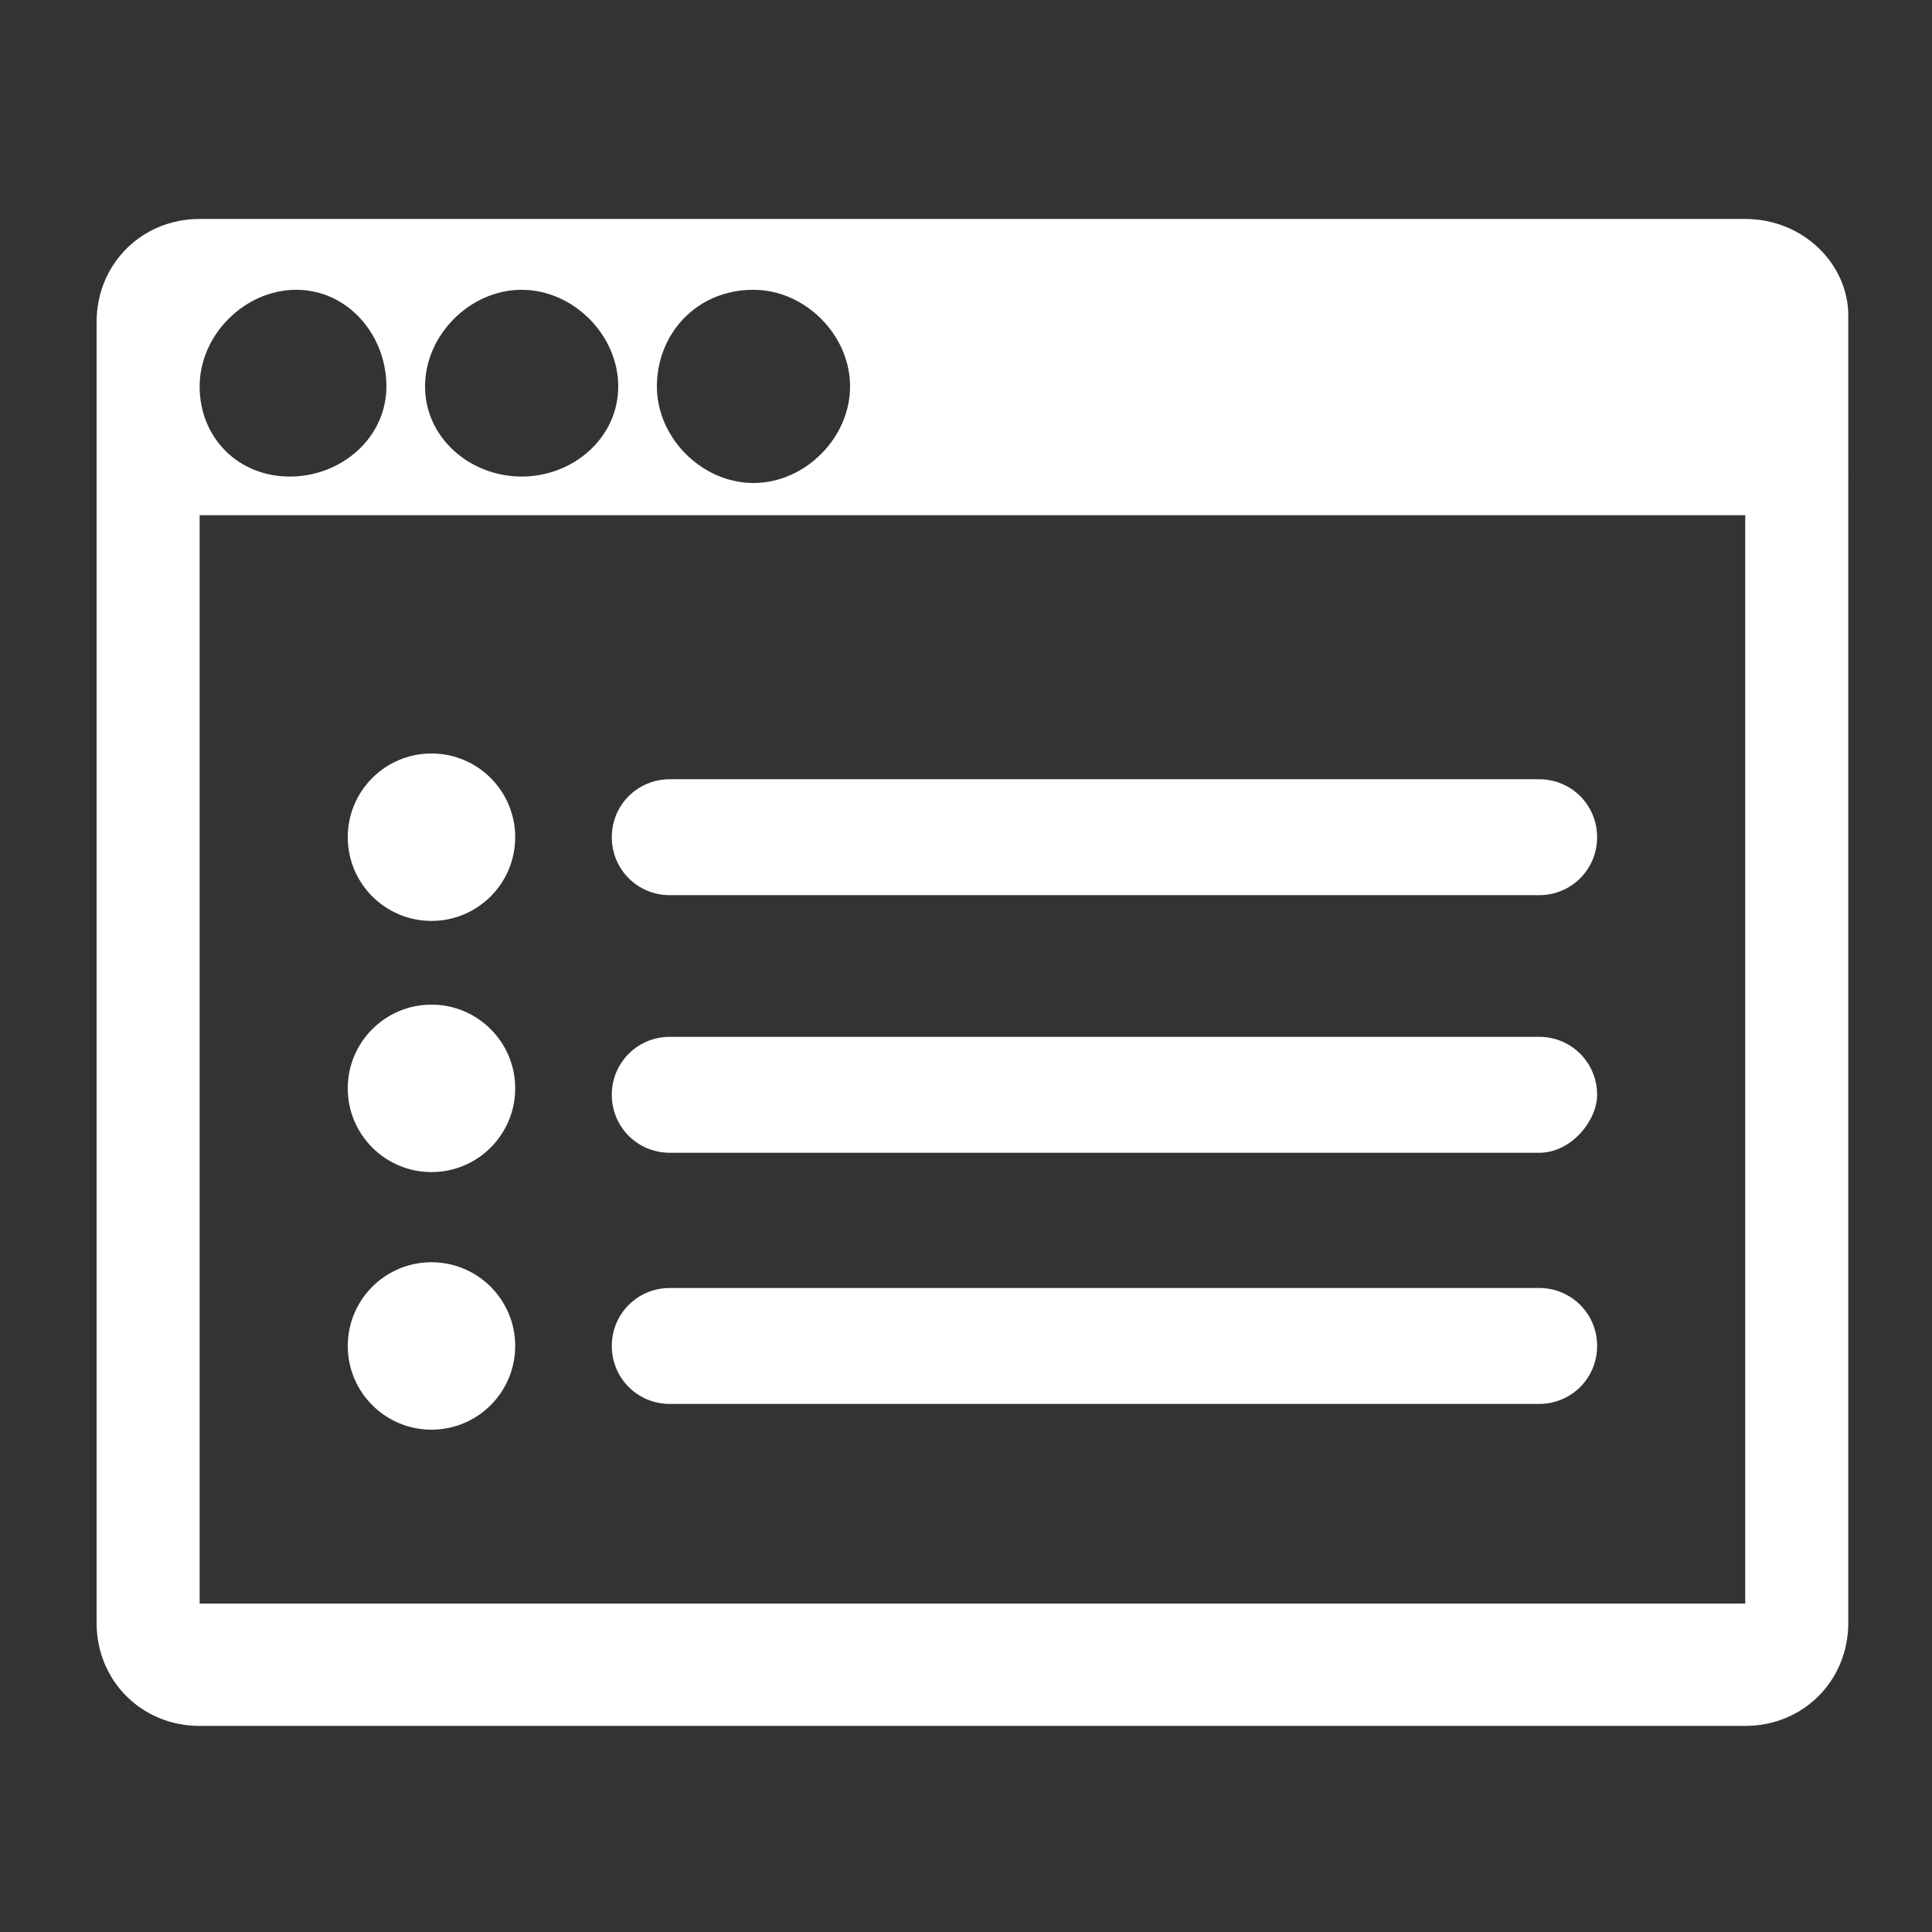 <?xml version="1.0" encoding="utf-8"?>
<!-- Generator: Adobe Illustrator 21.0.0, SVG Export Plug-In . SVG Version: 6.00 Build 0)  -->
<svg version="1.2" baseProfile="tiny" id="LAYER" xmlns="http://www.w3.org/2000/svg" xmlns:xlink="http://www.w3.org/1999/xlink"
	 x="0px" y="0px" viewBox="0 0 30 30" xml:space="preserve">
<rect x="0" y="0" width="30" height="30" fill="#333333" stroke="none"/>
<g>
	<path fill="#FFFFFF" d="M27.1,3.4h-24c-0.9,0-1.6,0.7-1.6,1.6v20.2c0,0.9,0.7,1.6,1.6,1.6h24c0.9,0,1.6-0.7,1.6-1.6V4.9
		C28.7,4.1,28,3.4,27.1,3.4z M11.7,4.5c0.8,0,1.5,0.7,1.5,1.5s-0.7,1.5-1.5,1.5S10.2,6.8,10.2,6S10.8,4.5,11.7,4.5z M8.1,4.5
		c0.8,0,1.5,0.7,1.5,1.5S8.9,7.4,8.1,7.4S6.6,6.8,6.6,6S7.3,4.5,8.1,4.5z M3.1,6c0-0.8,0.7-1.5,1.5-1.5S6,5.2,6,6S5.3,7.4,4.5,7.4
		S3.1,6.8,3.1,6z M27.1,24.9h-24V8h24V24.9z"/>
	<g>
		<circle fill="#FFFFFF" cx="6.7" cy="13" r="1.3"/>
		<path fill="#FFFFFF" d="M23.9,13.9H10.4c-0.5,0-0.9-0.4-0.9-0.9v0c0-0.5,0.4-0.9,0.9-0.9h13.5c0.5,0,0.9,0.4,0.9,0.9v0
			C24.8,13.5,24.4,13.9,23.9,13.9z"/>
	</g>
	<g>
		<circle fill="#FFFFFF" cx="6.7" cy="16.9" r="1.3"/>
		<path fill="#FFFFFF" d="M23.9,17.9H10.4c-0.5,0-0.9-0.4-0.9-0.9v0c0-0.5,0.4-0.9,0.9-0.9h13.5c0.5,0,0.9,0.4,0.9,0.9v0
			C24.8,17.4,24.4,17.9,23.9,17.9z"/>
	</g>
	<g>
		<circle fill="#FFFFFF" cx="6.7" cy="20.9" r="1.3"/>
		<path fill="#FFFFFF" d="M23.9,21.8H10.4c-0.5,0-0.9-0.4-0.9-0.9v0c0-0.5,0.4-0.9,0.9-0.9h13.5c0.5,0,0.9,0.4,0.9,0.9v0
			C24.8,21.4,24.4,21.8,23.9,21.8z"/>
	</g>
</g>
</svg>
